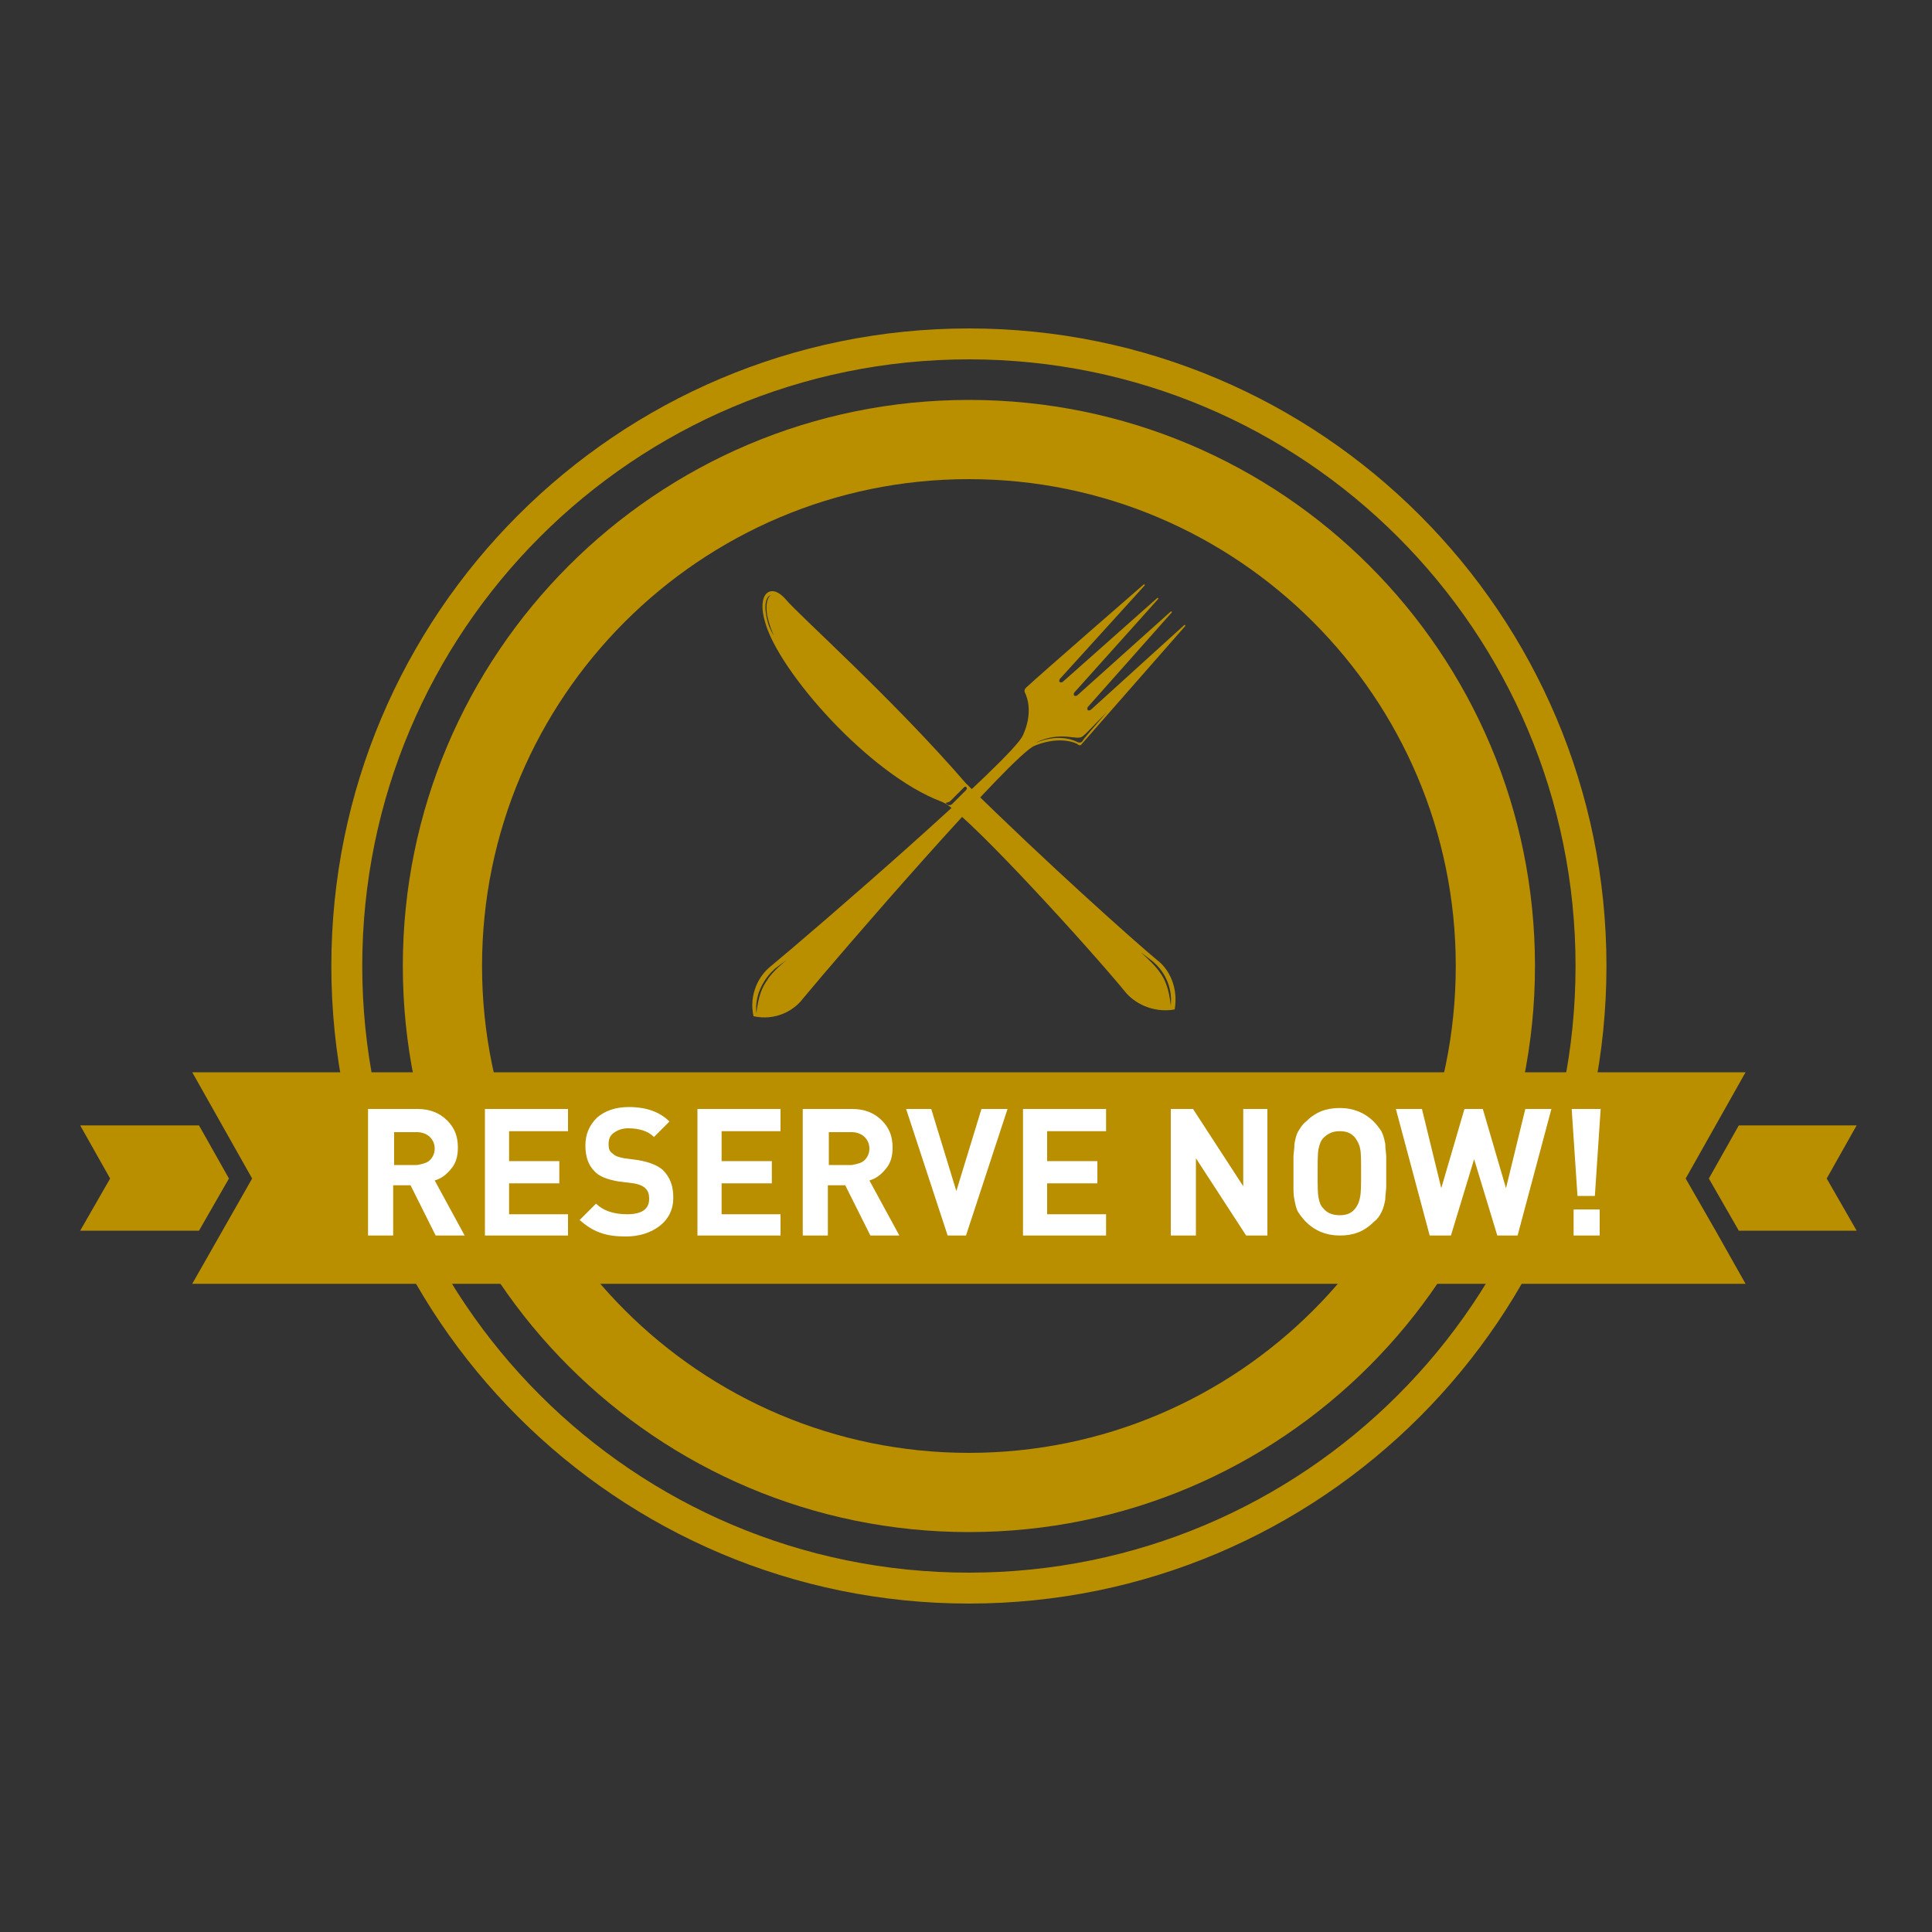 <?xml version="1.0" encoding="utf-8"?>
<!-- Generator: Adobe Illustrator 21.1.0, SVG Export Plug-In . SVG Version: 6.00 Build 0)  -->
<svg version="1.1" id="Layer_1" xmlns="http://www.w3.org/2000/svg" xmlns:xlink="http://www.w3.org/1999/xlink" x="0px" y="0px"
	 viewBox="0 0 200 200" style="enable-background:new 0 0 200 200;" xml:space="preserve">
<rect x="0" y="0" width="200" height="200" fill="#333333" stroke="none"/>
<style type="text/css">
	.st0{fill:#B98F00;}
	.st1{fill:#FFFFFF;}
</style>
<g>
	<path class="st0" d="M112,77c1.4-1.6,10.7-12.2,10.7-12.2l0-0.1l-0.1,0l-9.7,8.8c0,0-0.2,0.1-0.3,0c-0.1-0.1,0-0.3,0-0.3l8.7-9.8
		l0-0.1l-0.1,0l-9.7,8.7c0,0-0.2,0.1-0.3,0c-0.1-0.1,0-0.3,0-0.3l8.7-9.7l0-0.1l-0.1,0l-9.8,8.7c0,0-0.2,0.1-0.3,0
		c-0.1-0.1,0-0.3,0-0.3l8.8-9.7l0-0.1l-0.1,0c0,0-10.7,9.3-12.2,10.7c-0.1,0.1-0.2,0.3-0.1,0.5c0.3,0.6,0.8,2.2-0.2,4.4
		c-0.9,2.3-21.6,20.2-26.2,24c-1.1,0.9-2.2,2.8-1.7,5.1l0,0c2.3,0.5,4.2-0.6,5.1-1.8c3.8-4.6,21.7-25.3,24-26.2
		c2.2-0.9,3.8-0.5,4.4-0.2C111.7,77.2,111.9,77.2,112,77z M80.2,100.3c0.9-0.7,1.2-0.9,1.2-0.9s-1.5,1.2-2,2.1
		c-0.5,0.7-0.9,1.6-1.1,3.4C78.1,102.8,79.2,101.2,80.2,100.3z M111.5,76.8c-0.6-0.3-2.1-0.8-4.3,0.1c0,0,1.5-0.9,3.6-0.6
		c0.3,0,1,0.2,1.3-0.1c0.4-0.3,1-1,2.5-2.5c-1.2,1.4-2.3,2.6-2.6,3.1C111.8,76.9,111.7,76.9,111.5,76.8z"/>
	<path class="st0" d="M119.8,99.4c-2.3-1.9-11.6-10.2-19.8-18.3C92.3,72.2,82.6,63.6,81.3,62c-1.5-1.7-3-0.6-2.1,2.4
		c1.4,5.1,10.8,15.8,18.3,18.6c0.2,0.1,0.2,0.1,0.4,0.2c3,1.9,15,15.1,18.6,19.5c0.9,1.1,2.8,2.2,5.1,1.8l0,0
		C122,102.2,121,100.3,119.8,99.4z M80.1,65.8c0,0-0.2-0.3-0.5-1c-0.6-1.9-0.4-3,0.2-3.2c-0.5,0.4-0.5,1.2-0.4,2
		C79.6,64.7,80.1,65.8,80.1,65.8z M98.6,83.2c-0.3,0.3-0.6,0.1-0.7-0.1c0,0,0.3,0,0.5-0.2l1.4-1.4c0.2-0.2,0.4,0.1,0.2,0.3
		L98.6,83.2z M121.2,104.1c-0.2-1.8-0.6-2.7-1.1-3.4c-0.6-0.9-2-2.1-2-2.1s0.3,0.2,1.2,0.9C120.4,100.4,121.4,102,121.2,104.1z"/>
</g>
<path class="st0" d="M100.3,34c-36.5,0-66,29.6-66,66c0,36.5,29.6,66,66,66c36.5,0,66-29.6,66-66C166.3,63.6,136.8,34,100.3,34z
	 M100.3,162.8c-34.7,0-62.8-28.1-62.8-62.8c0-34.7,28.1-62.8,62.8-62.8c34.7,0,62.8,28.1,62.8,62.8
	C163.1,134.7,135,162.8,100.3,162.8z"/>
<path class="st0" d="M100.3,41.4c-32.4,0-58.6,26.3-58.6,58.6c0,32.4,26.3,58.6,58.6,58.6c32.4,0,58.6-26.3,58.6-58.6
	C158.9,67.6,132.7,41.4,100.3,41.4z M100.3,150.4c-27.8,0-50.4-22.6-50.4-50.4c0-27.8,22.6-50.4,50.4-50.4
	c27.8,0,50.4,22.6,50.4,50.4C150.7,127.9,128.1,150.4,100.3,150.4z"/>
<g>
	<g>
		<polygon class="st0" points="189.1,122 192.2,116.5 180,116.5 176.9,122 180,127.4 192.2,127.4 		"/>
		<polygon class="st0" points="11.4,122 8.3,116.5 20.6,116.5 23.7,122 20.6,127.4 8.3,127.4 		"/>
	</g>
	<polygon class="st0" points="174.5,122 177.6,116.5 180.7,111 100.6,111 100,111 19.9,111 26.1,122 19.9,132.9 100,132.9 
		100.6,132.9 180.7,132.9 177.6,127.4 	"/>
</g>
<g>
	<path class="st1" d="M48.1,127.9h-3l-2.6-5.2h-1.8v5.2h-2.6v-13.1h5.1c1.3,0,2.3,0.4,3.1,1.2c0.8,0.8,1.1,1.7,1.1,2.8
		c0,0.9-0.2,1.6-0.7,2.2c-0.5,0.6-1,1-1.7,1.2L48.1,127.9z M44.5,120.1c0.3-0.3,0.5-0.7,0.5-1.2c0-0.5-0.2-0.9-0.5-1.2
		c-0.3-0.3-0.8-0.5-1.3-0.5h-2.4v3.4h2.4C43.7,120.5,44.2,120.4,44.5,120.1z"/>
	<path class="st1" d="M58.8,127.9h-8.6v-13.1h8.6v2.3h-6.1v3.1h5.2v2.3h-5.2v3.2h6.1V127.9z"/>
	<path class="st1" d="M69.7,124c0,1.2-0.5,2.2-1.4,2.9c-0.9,0.7-2.1,1.1-3.5,1.1c-1,0-1.9-0.1-2.7-0.4c-0.8-0.3-1.4-0.7-2.1-1.3
		l1.7-1.7c0.7,0.7,1.8,1.1,3.2,1.1c1.5,0,2.3-0.5,2.3-1.6c0-0.5-0.1-0.8-0.4-1.1c-0.2-0.2-0.6-0.4-1.2-0.5l-1.6-0.2
		c-1.1-0.2-2-0.5-2.5-1.1c-0.6-0.6-0.9-1.5-0.9-2.6c0-1.2,0.4-2.1,1.2-2.9c0.8-0.7,1.9-1.1,3.3-1.1c1.8,0,3.2,0.5,4.2,1.5l-1.6,1.6
		c-0.6-0.6-1.5-0.9-2.7-0.9c-0.6,0-1.1,0.2-1.5,0.5s-0.5,0.7-0.5,1.2c0,0.4,0.1,0.7,0.4,0.9c0.3,0.3,0.7,0.4,1.2,0.5l1.5,0.2
		c1.1,0.2,1.9,0.5,2.5,1C69.4,121.9,69.7,122.8,69.7,124z"/>
	<path class="st1" d="M80.8,127.9h-8.6v-13.1h8.6v2.3h-6.1v3.1h5.2v2.3h-5.2v3.2h6.1V127.9z"/>
	<path class="st1" d="M93.1,127.9h-3l-2.6-5.2h-1.8v5.2h-2.6v-13.1h5.1c1.3,0,2.3,0.4,3.1,1.2c0.8,0.8,1.1,1.7,1.1,2.8
		c0,0.9-0.2,1.6-0.7,2.2c-0.5,0.6-1,1-1.7,1.2L93.1,127.9z M89.5,120.1c0.3-0.3,0.5-0.7,0.5-1.2c0-0.5-0.2-0.9-0.5-1.2
		c-0.3-0.3-0.8-0.5-1.3-0.5h-2.4v3.4h2.4C88.7,120.5,89.2,120.4,89.5,120.1z"/>
	<path class="st1" d="M104.3,114.8l-4.3,13.1h-1.9l-4.3-13.1h2.6l2.6,8.5l2.6-8.5H104.3z"/>
	<path class="st1" d="M114.5,127.9h-8.6v-13.1h8.6v2.3h-6.1v3.1h5.2v2.3h-5.2v3.2h6.1V127.9z"/>
	<path class="st1" d="M131.3,127.9H129l-5.2-8v8h-2.6v-13.1h2.3l5.2,8v-8h2.5V127.9z"/>
	<path class="st1" d="M143.5,119.7c0,0.3,0,0.9,0,1.6c0,0.7,0,1.3,0,1.6c0,0.3-0.1,0.8-0.1,1.3c-0.1,0.5-0.2,0.9-0.4,1.3
		c-0.2,0.4-0.4,0.7-0.8,1c-1,1-2.1,1.4-3.5,1.4c-1.4,0-2.6-0.5-3.5-1.4c-0.3-0.3-0.6-0.7-0.8-1c-0.2-0.3-0.3-0.8-0.4-1.3
		c-0.1-0.5-0.1-0.9-0.1-1.3c0-0.3,0-0.9,0-1.6c0-0.8,0-1.3,0-1.6c0-0.3,0.1-0.7,0.1-1.3c0.1-0.5,0.2-1,0.4-1.3
		c0.2-0.3,0.4-0.7,0.8-1c1-1,2.1-1.4,3.5-1.4c1.4,0,2.6,0.5,3.5,1.4c0.3,0.3,0.6,0.7,0.8,1c0.2,0.4,0.3,0.8,0.4,1.3
		C143.4,118.9,143.5,119.4,143.5,119.7z M140.8,123.9c0.1-0.5,0.1-1.3,0.1-2.5c0-1.2,0-2.1-0.1-2.5c-0.1-0.5-0.3-0.8-0.5-1.1
		c-0.4-0.5-0.9-0.7-1.6-0.7c-0.7,0-1.2,0.2-1.7,0.7c-0.3,0.3-0.4,0.7-0.5,1.1c-0.1,0.5-0.1,1.3-0.1,2.6c0,1.2,0,2.1,0.1,2.5
		c0.1,0.5,0.2,0.8,0.5,1.1c0.4,0.5,1,0.7,1.7,0.7c0.7,0,1.2-0.2,1.6-0.7C140.6,124.7,140.7,124.4,140.8,123.9z"/>
	<path class="st1" d="M160.6,114.8l-3.5,13.1h-2.1l-2.4-7.9l-2.4,7.9H148l-3.5-13.1h2.7l2,8.2l2.4-8.2h1.9l2.4,8.2l2-8.2H160.6z"/>
	<path class="st1" d="M165.7,114.8l-0.6,9h-1.8l-0.6-9H165.7z M165.6,127.9h-2.7v-2.7h2.7V127.9z"/>
</g>
</svg>
